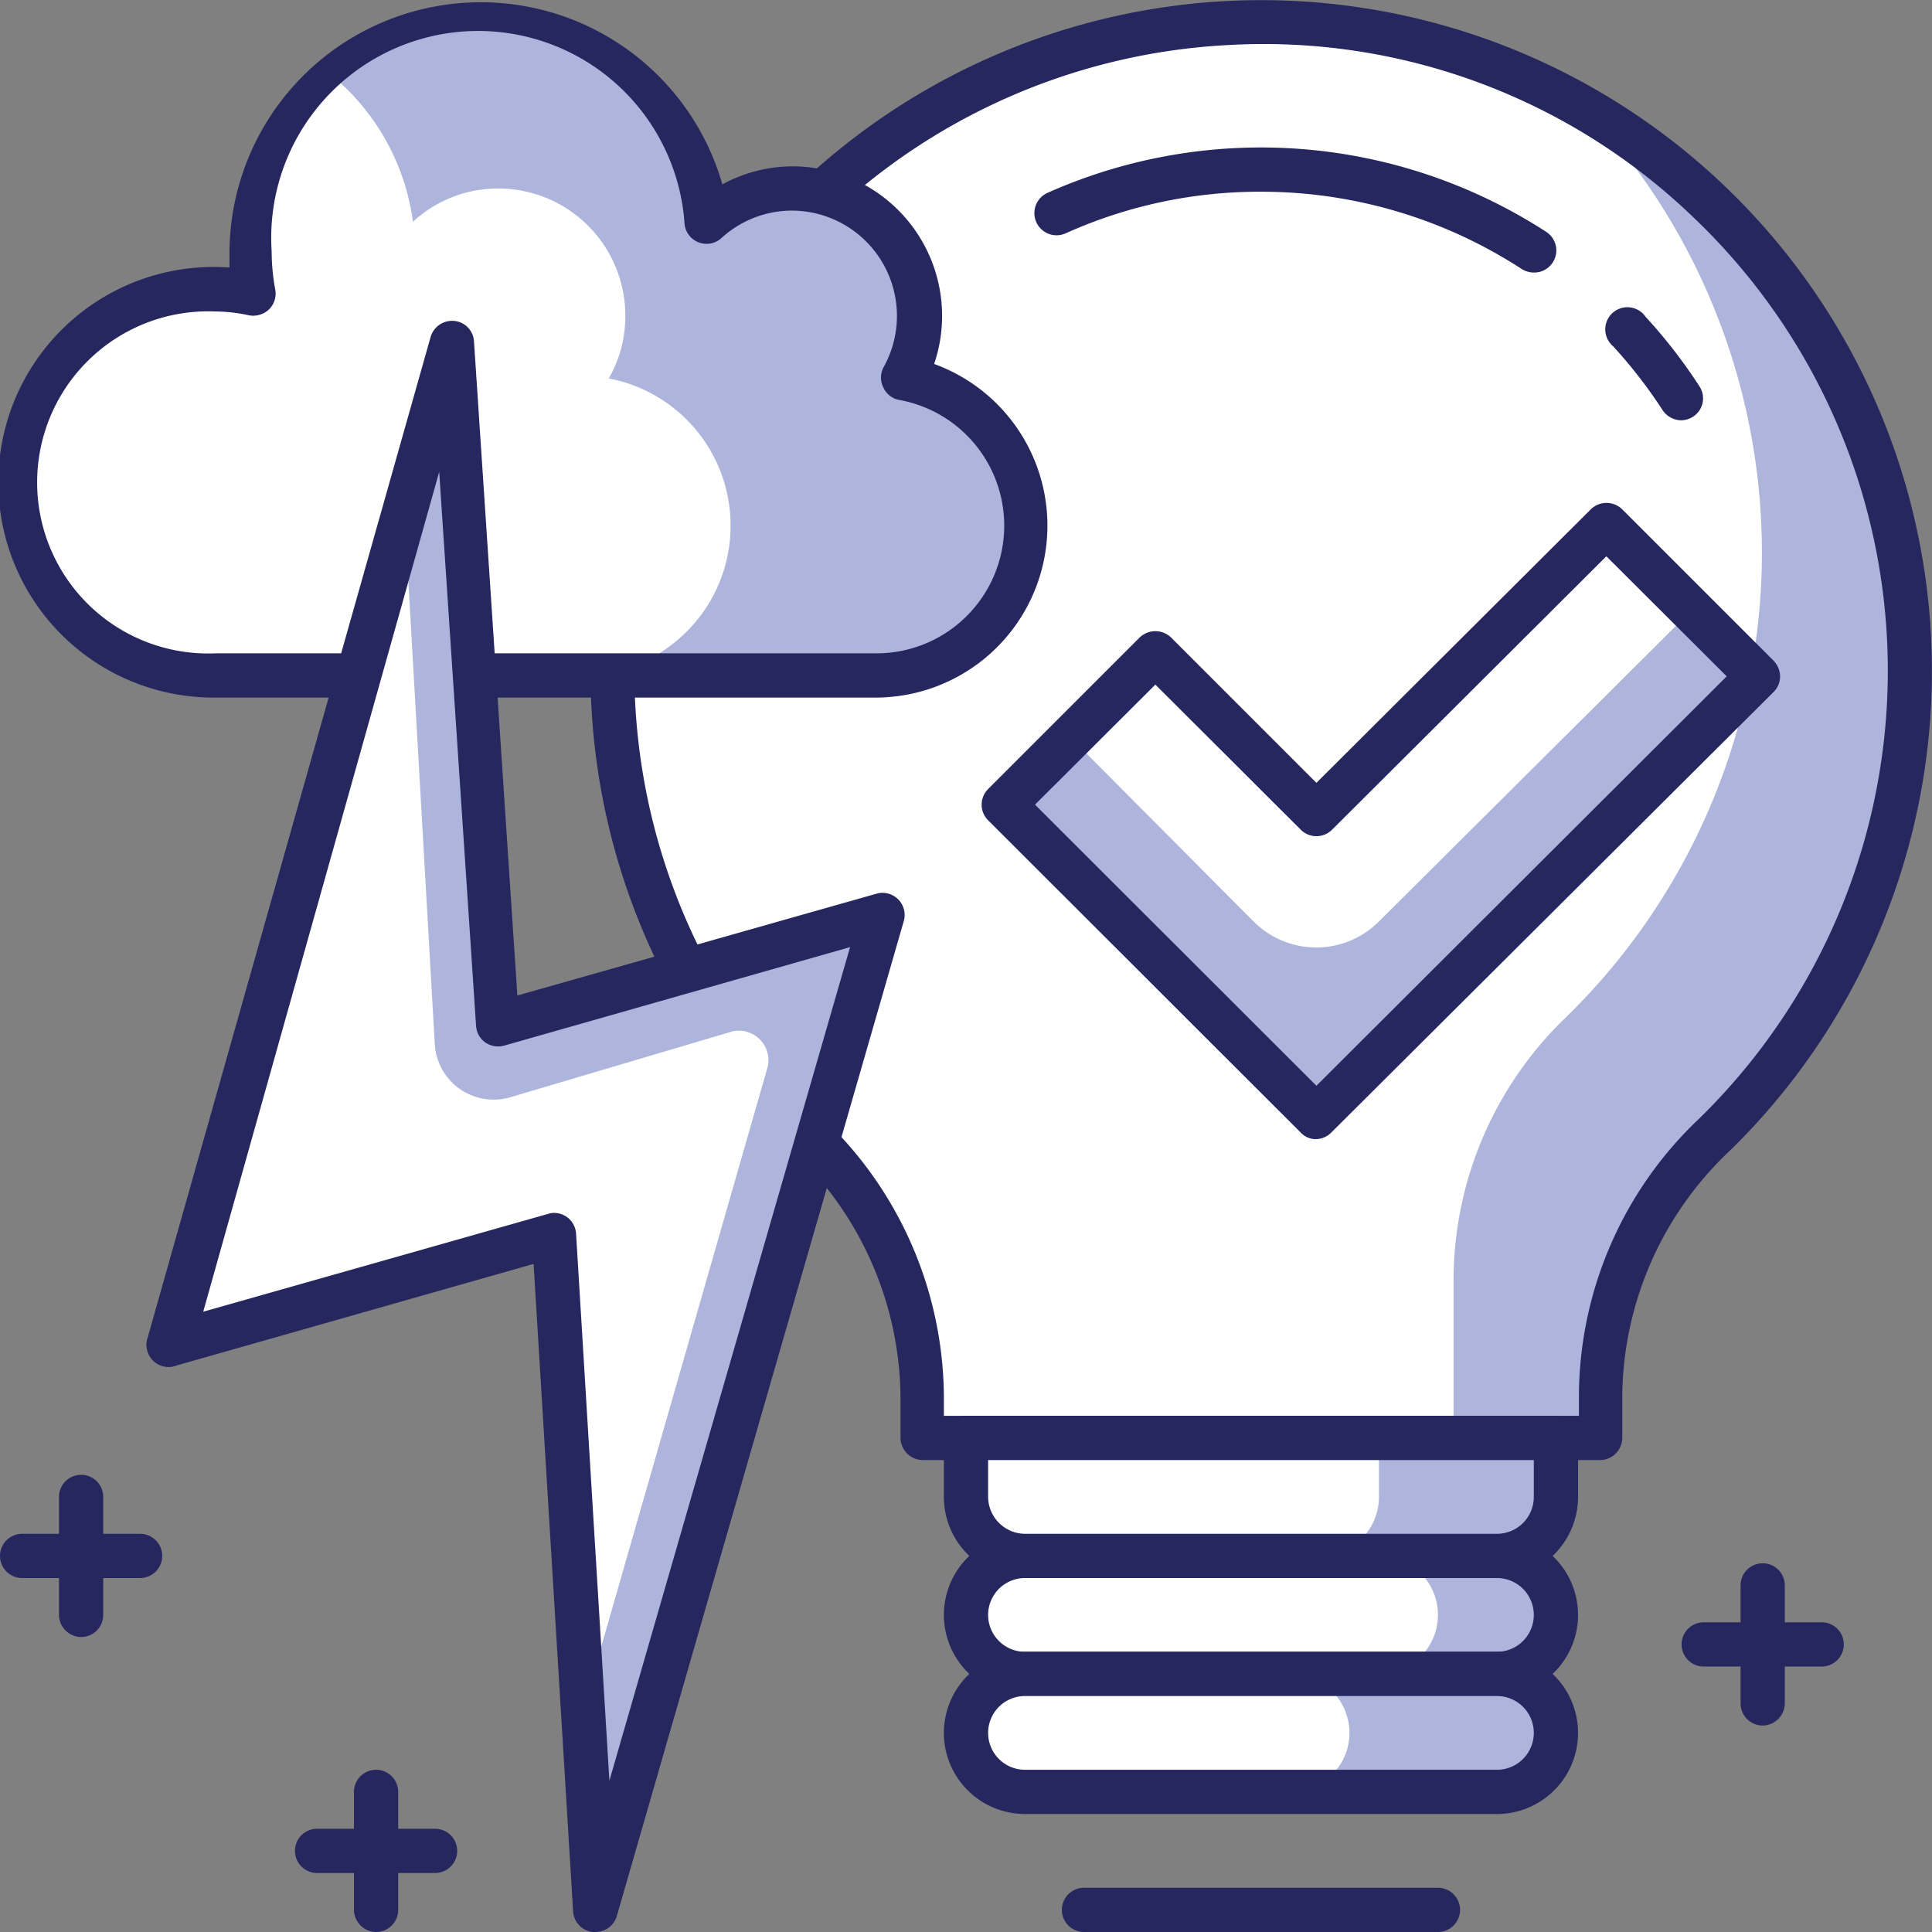 <?xml version="1.0" encoding="UTF-8"?> <svg xmlns="http://www.w3.org/2000/svg" viewBox="0 0 65.5 65.5"><rect x="0" y="0" width="65.5" height="65.5" fill="#808080" stroke="none"/><title>privatesec</title><g id="Layer_2" data-name="Layer 2"><g id="layer_1-2" data-name="layer 1"><g><path d="M64.75,22.75A22,22,0,1,0,27.53,38.6a12.31,12.31,0,0,1,3.7,8.91v1.24H54.28V47.26a12.38,12.38,0,0,1,3.85-8.81A21.88,21.88,0,0,0,64.75,22.75Z" fill="#fff"></path><path d="M53.84,3.75a22,22,0,0,1-.71,30.7,12.38,12.38,0,0,0-3.85,8.81v5.49h5V47.26a12.38,12.38,0,0,1,3.85-8.81,22,22,0,0,0-4.29-34.7Z" fill="#adb5dc"></path><path d="M54.28,49.5h-23a.76.76,0,0,1-.75-.75V47.51A11.59,11.59,0,0,0,27,39.14,22.74,22.74,0,1,1,58.66,39,11.56,11.56,0,0,0,55,47.26v1.49A.76.76,0,0,1,54.28,49.5ZM32,48H53.53v-.74a13,13,0,0,1,4.08-9.34,21.22,21.22,0,0,0-.24-30.59,21,21,0,0,0-15.78-5.8A21.23,21.23,0,0,0,28.05,38.06,13.09,13.09,0,0,1,32,47.51Z" fill="#272760"></path><path d="M50.75,56.75h-16a2,2,0,0,1-2-2h0a2,2,0,0,1,2-2h16a2,2,0,0,1,2,2h0A2,2,0,0,1,50.75,56.75Z" fill="#adb5dc"></path><path d="M46.75,56.75h-12a2,2,0,0,1-2-2h0a2,2,0,0,1,2-2h12a2,2,0,0,1,2,2h0A2,2,0,0,1,46.75,56.75Z" fill="#fff"></path><path d="M50.75,57.5h-16a2.75,2.75,0,0,1,0-5.5h16a2.75,2.75,0,0,1,0,5.5Zm-16-4a1.25,1.25,0,0,0,0,2.5h16a1.25,1.25,0,0,0,0-2.5Z" fill="#272760"></path><path d="M50.75,60.75h-16a2,2,0,0,1-2-2h0a2,2,0,0,1,2-2h16a2,2,0,0,1,2,2h0A2,2,0,0,1,50.75,60.75Z" fill="#adb5dc"></path><path d="M43.75,60.75h-9a2,2,0,0,1-2-2h0a2,2,0,0,1,2-2h9a2,2,0,0,1,2,2h0A2,2,0,0,1,43.75,60.75Z" fill="#fff"></path><path d="M50.75,61.5h-16a2.75,2.75,0,0,1,0-5.5h16a2.75,2.75,0,0,1,0,5.5Zm-16-4a1.25,1.25,0,0,0,0,2.5h16a1.25,1.25,0,0,0,0-2.5Z" fill="#272760"></path><path d="M32.75,48.75h20a0,0,0,0,1,0,0v2a2,2,0,0,1-2,2h-16a2,2,0,0,1-2-2v-2A0,0,0,0,1,32.75,48.75Z" fill="#adb5dc"></path><path d="M32.75,48.75h14a0,0,0,0,1,0,0v2a2,2,0,0,1-2,2h-10a2,2,0,0,1-2-2v-2A0,0,0,0,1,32.75,48.75Z" fill="#fff"></path><path d="M50.75,53.5h-16A2.75,2.75,0,0,1,32,50.75v-2a.76.76,0,0,1,.75-.75h20a.75.75,0,0,1,.75.75v2A2.75,2.75,0,0,1,50.75,53.5Zm-17.25-4v1.25A1.26,1.26,0,0,0,34.75,52h16A1.25,1.25,0,0,0,52,50.75V49.5Z" fill="#272760"></path><path d="M48.75,65.5h-12a.75.75,0,0,1,0-1.5h12a.75.75,0,0,1,0,1.5Z" fill="#272760"></path><polygon points="59.6 22.93 54.47 17.8 44.63 27.6 39.17 22.14 34.03 27.28 44.63 37.87 59.6 22.93" fill="#fff"></polygon><path d="M42.5,31.24,36.29,25,34,27.28,44.62,37.87l15-14.94-2.26-2.25L46.75,31.24A3,3,0,0,1,42.5,31.24Z" fill="#adb5dc"></path><path d="M44.62,38.62a.7.7,0,0,1-.52-.22L33.5,27.81a.75.75,0,0,1,0-1.06l5.14-5.14a.77.77,0,0,1,1.06,0l4.93,4.93,9.3-9.27a.76.76,0,0,1,1.07,0l5.13,5.13a.79.79,0,0,1,.22.53.75.75,0,0,1-.22.53l-15,14.94A.75.75,0,0,1,44.62,38.62ZM35.09,27.28l9.54,9.53L58.54,22.93l-4.08-4.07-9.3,9.27a.75.75,0,0,1-1.06,0l-4.93-4.92Z" fill="#272760"></path><path d="M30.63,12.83a4.31,4.31,0,0,0-3.75-6.44A4.29,4.29,0,0,0,24,7.52a7.77,7.77,0,0,0-15.47,1A7.46,7.46,0,0,0,8.65,10,6.72,6.72,0,0,0,7.3,9.81a6.55,6.55,0,1,0,0,13.09H29.67a5.08,5.08,0,0,0,1-10.07Z" fill="#fff"></path><path d="M30.63,12.83a4.31,4.31,0,0,0-3.75-6.44A4.29,4.29,0,0,0,24,7.52,7.72,7.72,0,0,0,11.3,2.6,7.77,7.77,0,0,1,14,7.52a4.24,4.24,0,0,1,2.89-1.13,4.31,4.31,0,0,1,4.31,4.32,4.25,4.25,0,0,1-.56,2.12,5.08,5.08,0,0,1-1,10.07h10a5.08,5.08,0,0,0,1-10.07Z" fill="#adb5dc"></path><path d="M29.67,23.65H7.3A7.3,7.3,0,1,1,7.78,9.07c0-.18,0-.37,0-.55A8.52,8.52,0,0,1,24.49,6.25a5,5,0,0,1,2.39-.61,5.07,5.07,0,0,1,4.79,6.7,5.83,5.83,0,0,1-2,11.31ZM7.3,10.56a5.8,5.8,0,1,0,0,11.59H29.67a4.33,4.33,0,0,0,.82-8.59.73.73,0,0,1-.54-.42.74.74,0,0,1,0-.68,3.57,3.57,0,0,0-3.1-5.32,3.55,3.55,0,0,0-2.39.93.75.75,0,0,1-1.25-.46,7,7,0,0,0-14,.91,7.2,7.2,0,0,0,.12,1.29.75.75,0,0,1-.21.68.78.78,0,0,1-.68.2A5.42,5.42,0,0,0,7.3,10.56Z" fill="#272760"></path><polygon points="29.92 31.02 16.88 34.73 15.36 11.63 5.75 45.57 18.78 41.87 20.18 64.75 29.92 31.02" fill="#fff"></polygon><path d="M29.92,31l-13,3.71-1.53-23.1-1.67,5.92L14.74,35.4a2,2,0,0,0,2.56,1.8L24.72,35A1,1,0,0,1,26,36.26L19.76,58l.41,6.77Z" fill="#adb5dc"></path><path d="M20.18,65.5h-.09a.75.75,0,0,1-.66-.7L18.09,42.85,6,46.29A.75.75,0,0,1,5,45.37l9.6-33.95a.76.76,0,0,1,.8-.54.74.74,0,0,1,.67.7l1.47,22.17L29.71,30.3a.75.75,0,0,1,.93.93L20.9,65A.76.76,0,0,1,20.18,65.5Zm-1.4-24.38a.77.77,0,0,1,.44.14.75.75,0,0,1,.31.56l1.13,18.55,8.16-28.26L17.09,35.45a.77.77,0,0,1-.64-.11.75.75,0,0,1-.31-.56L14.89,16l-8,28.47,11.74-3.33A.69.69,0,0,1,18.78,41.12Z" fill="#272760"></path><path d="M52,9.24a.78.78,0,0,1-.41-.12A16.2,16.2,0,0,0,42.75,6.5a16,16,0,0,0-6.62,1.41.75.75,0,0,1-.62-1.37A17.78,17.78,0,0,1,52.42,7.86.75.75,0,0,1,52,9.24Z" fill="#272760"></path><path d="M57,14.25a.77.77,0,0,1-.63-.34,16.57,16.57,0,0,0-1.68-2.17.75.75,0,1,1,1.1-1,17.58,17.58,0,0,1,1.84,2.38.74.74,0,0,1-.22,1A.78.78,0,0,1,57,14.25Z" fill="#272760"></path><path d="M14.75,63.5h-4a.75.75,0,0,1,0-1.5h4a.75.75,0,0,1,0,1.5Z" fill="#272760"></path><path d="M12.75,65.5a.76.76,0,0,1-.75-.75v-4a.75.75,0,0,1,1.5,0v4A.75.75,0,0,1,12.75,65.5Z" fill="#272760"></path><path d="M4.75,53.5h-4a.75.75,0,0,1,0-1.5h4a.75.75,0,0,1,0,1.5Z" fill="#272760"></path><path d="M2.75,55.5A.76.76,0,0,1,2,54.75v-4a.75.75,0,0,1,1.5,0v4A.75.75,0,0,1,2.75,55.5Z" fill="#272760"></path><path d="M61.76,56.5h-4a.75.75,0,1,1,0-1.5h4a.75.75,0,0,1,0,1.5Z" fill="#272760"></path><path d="M59.76,58.5a.75.75,0,0,1-.75-.75v-4a.75.75,0,0,1,1.5,0v4A.76.76,0,0,1,59.76,58.5Z" fill="#272760"></path></g></g></g></svg> 